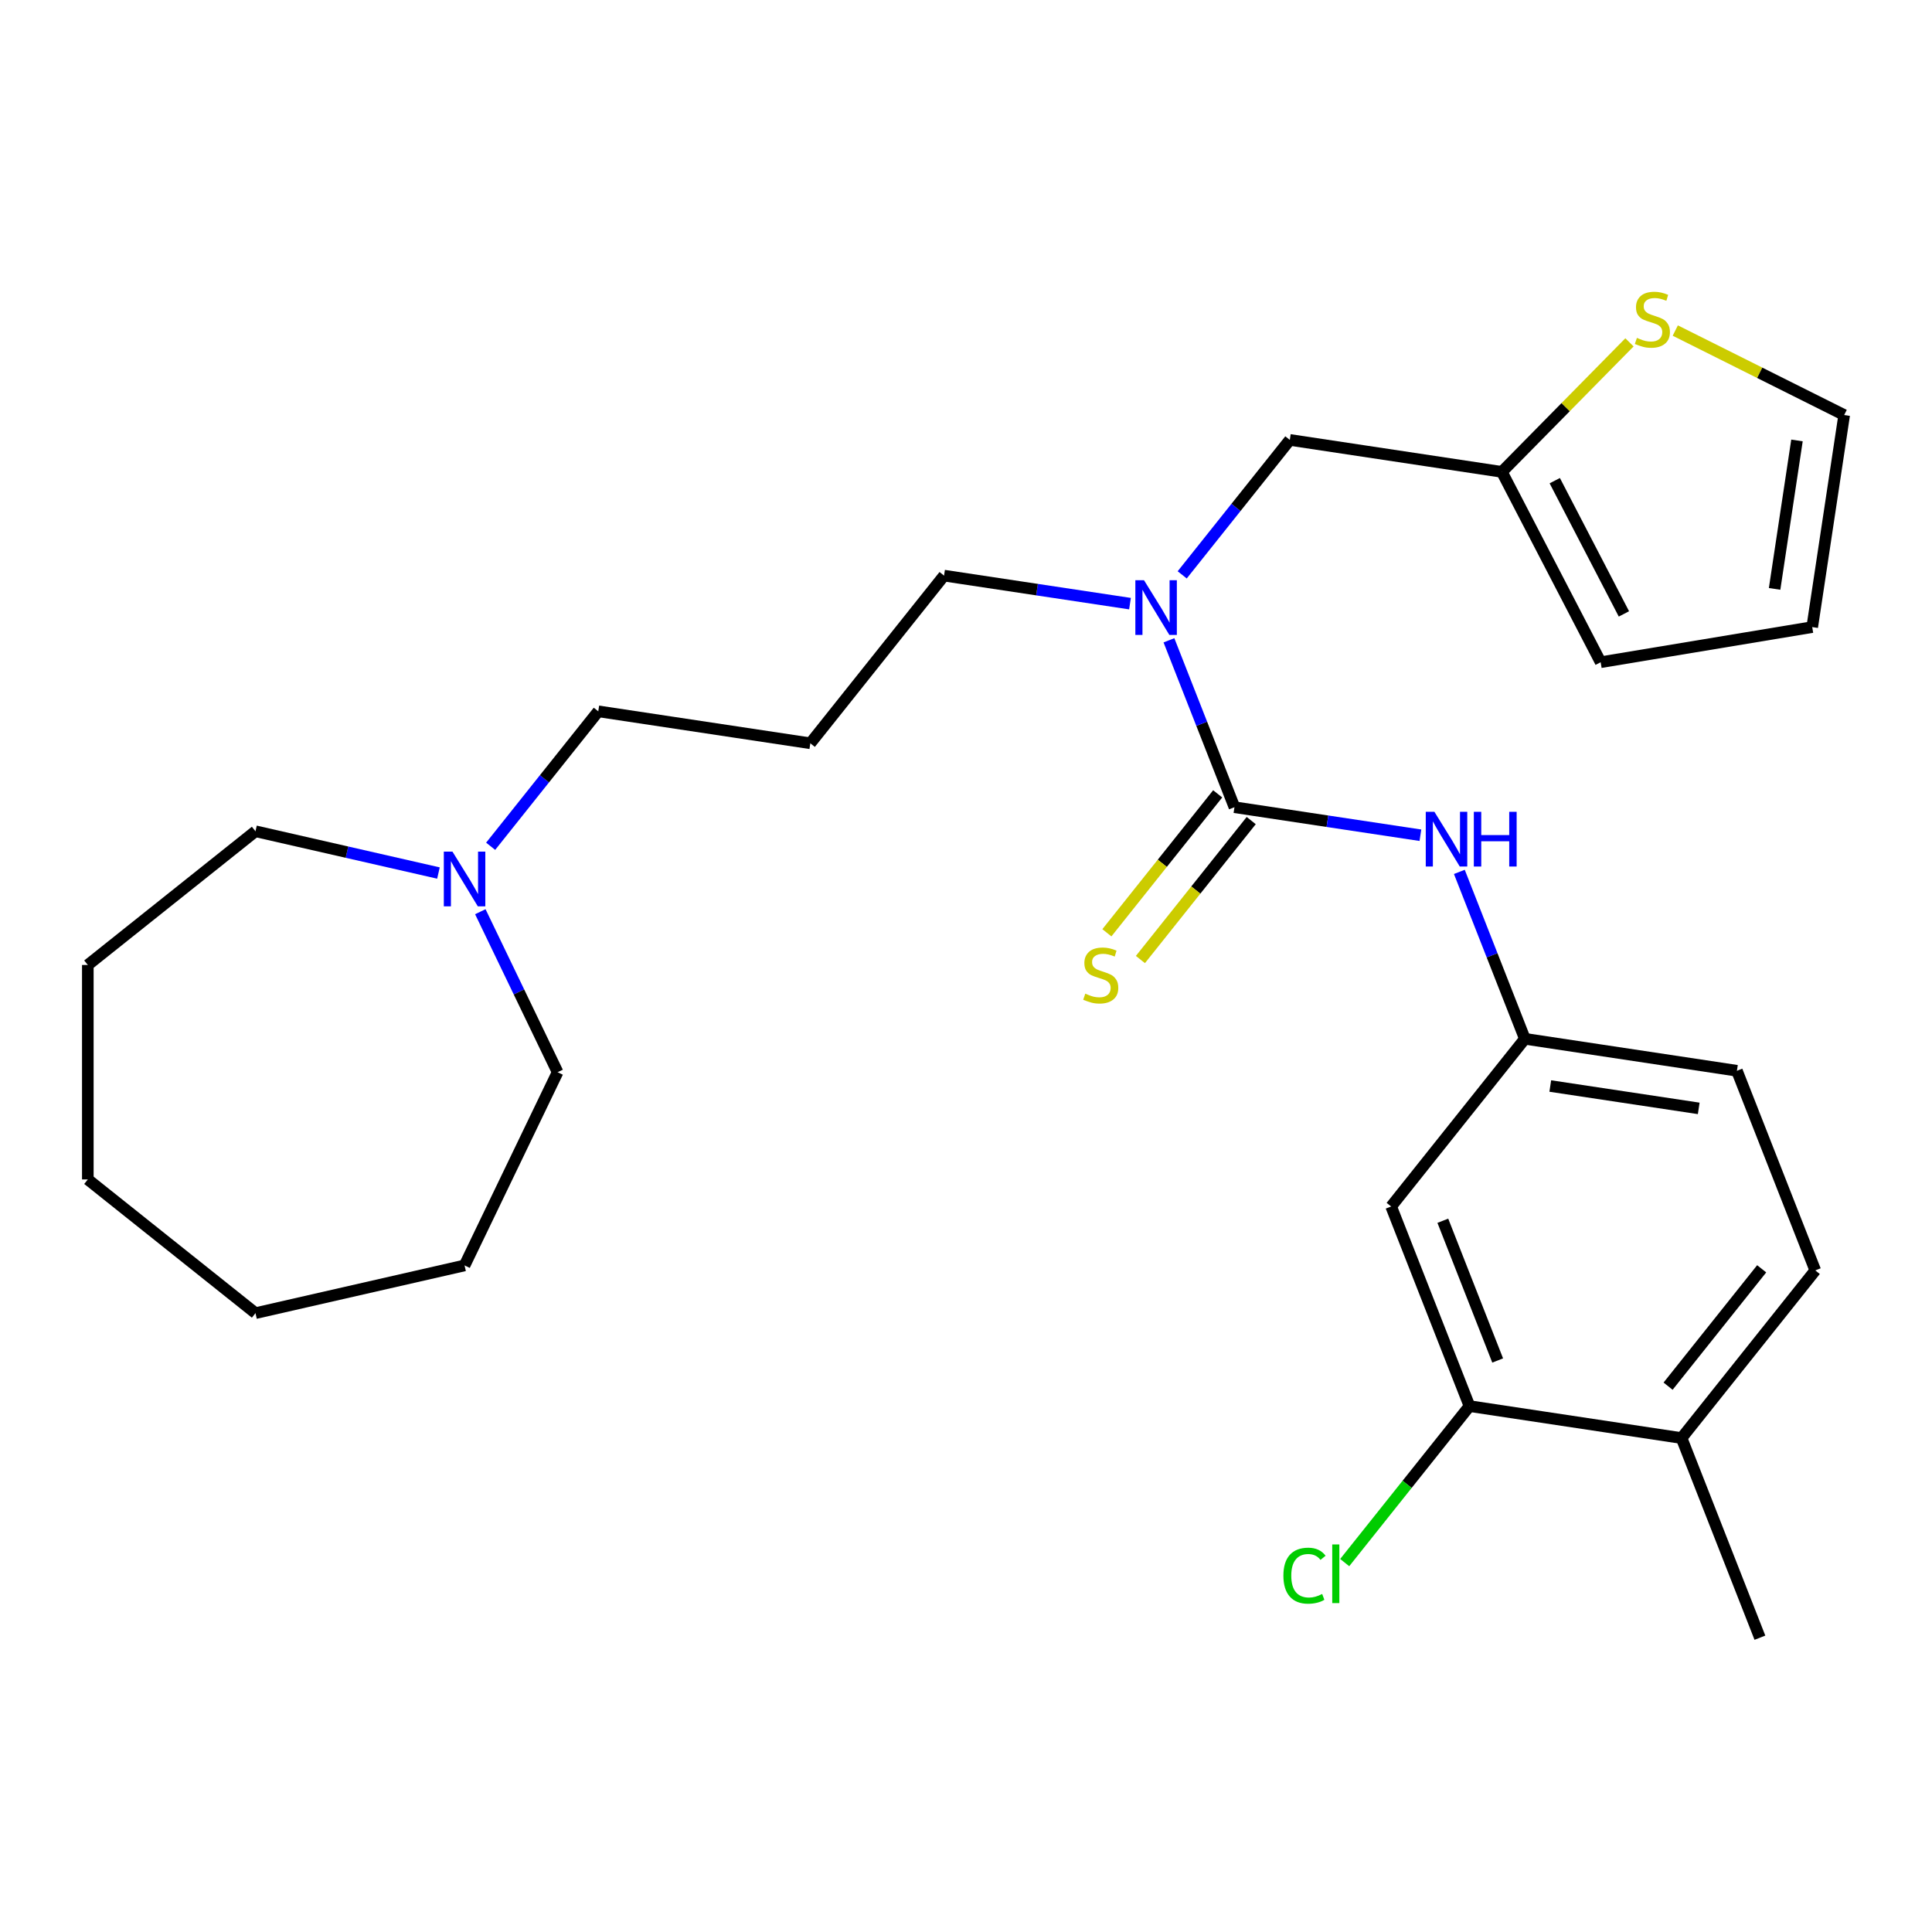 <?xml version='1.0' encoding='iso-8859-1'?>
<svg version='1.1' baseProfile='full'
              xmlns='http://www.w3.org/2000/svg'
                      xmlns:rdkit='http://www.rdkit.org/xml'
                      xmlns:xlink='http://www.w3.org/1999/xlink'
                  xml:space='preserve'
width='1000px' height='1000px' viewBox='0 0 1000 1000'>
<!-- END OF HEADER -->
<rect style='opacity:1.0;fill:#FFFFFF;stroke:none' width='1000' height='1000' x='0' y='0'> </rect>
<path class='bond-0' d='M 638.951,417.811 L 621.998,374.615' style='fill:none;fill-rule:evenodd;stroke:#000000;stroke-width:6px;stroke-linecap:butt;stroke-linejoin:miter;stroke-opacity:1' />
<path class='bond-0' d='M 621.998,374.615 L 605.044,331.418' style='fill:none;fill-rule:evenodd;stroke:#0000FF;stroke-width:6px;stroke-linecap:butt;stroke-linejoin:miter;stroke-opacity:1' />
<path class='bond-1' d='M 638.951,417.811 L 687.074,425.065' style='fill:none;fill-rule:evenodd;stroke:#000000;stroke-width:6px;stroke-linecap:butt;stroke-linejoin:miter;stroke-opacity:1' />
<path class='bond-1' d='M 687.074,425.065 L 735.198,432.318' style='fill:none;fill-rule:evenodd;stroke:#0000FF;stroke-width:6px;stroke-linecap:butt;stroke-linejoin:miter;stroke-opacity:1' />
<path class='bond-6' d='M 630.273,410.89 L 601.596,446.85' style='fill:none;fill-rule:evenodd;stroke:#000000;stroke-width:6px;stroke-linecap:butt;stroke-linejoin:miter;stroke-opacity:1' />
<path class='bond-6' d='M 601.596,446.85 L 572.919,482.809' style='fill:none;fill-rule:evenodd;stroke:#CCCC00;stroke-width:6px;stroke-linecap:butt;stroke-linejoin:miter;stroke-opacity:1' />
<path class='bond-6' d='M 647.629,424.732 L 618.953,460.692' style='fill:none;fill-rule:evenodd;stroke:#000000;stroke-width:6px;stroke-linecap:butt;stroke-linejoin:miter;stroke-opacity:1' />
<path class='bond-6' d='M 618.953,460.692 L 590.276,496.651' style='fill:none;fill-rule:evenodd;stroke:#CCCC00;stroke-width:6px;stroke-linecap:butt;stroke-linejoin:miter;stroke-opacity:1' />
<path class='bond-9' d='M 611.903,297.548 L 639.754,262.623' style='fill:none;fill-rule:evenodd;stroke:#0000FF;stroke-width:6px;stroke-linecap:butt;stroke-linejoin:miter;stroke-opacity:1' />
<path class='bond-9' d='M 639.754,262.623 L 667.606,227.698' style='fill:none;fill-rule:evenodd;stroke:#000000;stroke-width:6px;stroke-linecap:butt;stroke-linejoin:miter;stroke-opacity:1' />
<path class='bond-18' d='M 584.883,312.446 L 536.759,305.192' style='fill:none;fill-rule:evenodd;stroke:#0000FF;stroke-width:6px;stroke-linecap:butt;stroke-linejoin:miter;stroke-opacity:1' />
<path class='bond-18' d='M 536.759,305.192 L 488.636,297.939' style='fill:none;fill-rule:evenodd;stroke:#000000;stroke-width:6px;stroke-linecap:butt;stroke-linejoin:miter;stroke-opacity:1' />
<path class='bond-8' d='M 755.359,451.29 L 772.313,494.487' style='fill:none;fill-rule:evenodd;stroke:#0000FF;stroke-width:6px;stroke-linecap:butt;stroke-linejoin:miter;stroke-opacity:1' />
<path class='bond-8' d='M 772.313,494.487 L 789.266,537.684' style='fill:none;fill-rule:evenodd;stroke:#000000;stroke-width:6px;stroke-linecap:butt;stroke-linejoin:miter;stroke-opacity:1' />
<path class='bond-2' d='M 777.368,244.242 L 667.606,227.698' style='fill:none;fill-rule:evenodd;stroke:#000000;stroke-width:6px;stroke-linecap:butt;stroke-linejoin:miter;stroke-opacity:1' />
<path class='bond-4' d='M 777.368,244.242 L 810.39,210.722' style='fill:none;fill-rule:evenodd;stroke:#000000;stroke-width:6px;stroke-linecap:butt;stroke-linejoin:miter;stroke-opacity:1' />
<path class='bond-4' d='M 810.39,210.722 L 843.413,177.201' style='fill:none;fill-rule:evenodd;stroke:#CCCC00;stroke-width:6px;stroke-linecap:butt;stroke-linejoin:miter;stroke-opacity:1' />
<path class='bond-12' d='M 777.368,244.242 L 828.5,342.766' style='fill:none;fill-rule:evenodd;stroke:#000000;stroke-width:6px;stroke-linecap:butt;stroke-linejoin:miter;stroke-opacity:1' />
<path class='bond-12' d='M 804.742,248.794 L 840.534,317.761' style='fill:none;fill-rule:evenodd;stroke:#000000;stroke-width:6px;stroke-linecap:butt;stroke-linejoin:miter;stroke-opacity:1' />
<path class='bond-3' d='M 760.611,727.797 L 720.058,624.468' style='fill:none;fill-rule:evenodd;stroke:#000000;stroke-width:6px;stroke-linecap:butt;stroke-linejoin:miter;stroke-opacity:1' />
<path class='bond-3' d='M 775.194,704.187 L 746.806,631.857' style='fill:none;fill-rule:evenodd;stroke:#000000;stroke-width:6px;stroke-linecap:butt;stroke-linejoin:miter;stroke-opacity:1' />
<path class='bond-16' d='M 760.611,727.797 L 728.315,768.295' style='fill:none;fill-rule:evenodd;stroke:#000000;stroke-width:6px;stroke-linecap:butt;stroke-linejoin:miter;stroke-opacity:1' />
<path class='bond-16' d='M 728.315,768.295 L 696.018,808.794' style='fill:none;fill-rule:evenodd;stroke:#00CC00;stroke-width:6px;stroke-linecap:butt;stroke-linejoin:miter;stroke-opacity:1' />
<path class='bond-27' d='M 760.611,727.797 L 870.373,744.34' style='fill:none;fill-rule:evenodd;stroke:#000000;stroke-width:6px;stroke-linecap:butt;stroke-linejoin:miter;stroke-opacity:1' />
<path class='bond-10' d='M 867.123,171.097 L 910.834,192.958' style='fill:none;fill-rule:evenodd;stroke:#CCCC00;stroke-width:6px;stroke-linecap:butt;stroke-linejoin:miter;stroke-opacity:1' />
<path class='bond-10' d='M 910.834,192.958 L 954.545,214.82' style='fill:none;fill-rule:evenodd;stroke:#000000;stroke-width:6px;stroke-linecap:butt;stroke-linejoin:miter;stroke-opacity:1' />
<path class='bond-5' d='M 720.058,624.468 L 789.266,537.684' style='fill:none;fill-rule:evenodd;stroke:#000000;stroke-width:6px;stroke-linecap:butt;stroke-linejoin:miter;stroke-opacity:1' />
<path class='bond-7' d='M 253.963,438.029 L 281.814,403.104' style='fill:none;fill-rule:evenodd;stroke:#0000FF;stroke-width:6px;stroke-linecap:butt;stroke-linejoin:miter;stroke-opacity:1' />
<path class='bond-7' d='M 281.814,403.104 L 309.666,368.18' style='fill:none;fill-rule:evenodd;stroke:#000000;stroke-width:6px;stroke-linecap:butt;stroke-linejoin:miter;stroke-opacity:1' />
<path class='bond-20' d='M 248.613,471.899 L 268.616,513.436' style='fill:none;fill-rule:evenodd;stroke:#0000FF;stroke-width:6px;stroke-linecap:butt;stroke-linejoin:miter;stroke-opacity:1' />
<path class='bond-20' d='M 268.616,513.436 L 288.619,554.973' style='fill:none;fill-rule:evenodd;stroke:#000000;stroke-width:6px;stroke-linecap:butt;stroke-linejoin:miter;stroke-opacity:1' />
<path class='bond-21' d='M 226.942,451.879 L 179.591,441.072' style='fill:none;fill-rule:evenodd;stroke:#0000FF;stroke-width:6px;stroke-linecap:butt;stroke-linejoin:miter;stroke-opacity:1' />
<path class='bond-21' d='M 179.591,441.072 L 132.239,430.264' style='fill:none;fill-rule:evenodd;stroke:#000000;stroke-width:6px;stroke-linecap:butt;stroke-linejoin:miter;stroke-opacity:1' />
<path class='bond-17' d='M 789.266,537.684 L 899.028,554.228' style='fill:none;fill-rule:evenodd;stroke:#000000;stroke-width:6px;stroke-linecap:butt;stroke-linejoin:miter;stroke-opacity:1' />
<path class='bond-17' d='M 802.422,562.118 L 879.255,573.698' style='fill:none;fill-rule:evenodd;stroke:#000000;stroke-width:6px;stroke-linecap:butt;stroke-linejoin:miter;stroke-opacity:1' />
<path class='bond-28' d='M 954.545,214.82 L 938.002,324.582' style='fill:none;fill-rule:evenodd;stroke:#000000;stroke-width:6px;stroke-linecap:butt;stroke-linejoin:miter;stroke-opacity:1' />
<path class='bond-28' d='M 930.112,227.975 L 918.531,304.809' style='fill:none;fill-rule:evenodd;stroke:#000000;stroke-width:6px;stroke-linecap:butt;stroke-linejoin:miter;stroke-opacity:1' />
<path class='bond-11' d='M 870.373,744.34 L 939.581,657.556' style='fill:none;fill-rule:evenodd;stroke:#000000;stroke-width:6px;stroke-linecap:butt;stroke-linejoin:miter;stroke-opacity:1' />
<path class='bond-11' d='M 863.397,717.481 L 911.843,656.732' style='fill:none;fill-rule:evenodd;stroke:#000000;stroke-width:6px;stroke-linecap:butt;stroke-linejoin:miter;stroke-opacity:1' />
<path class='bond-22' d='M 870.373,744.34 L 910.926,847.669' style='fill:none;fill-rule:evenodd;stroke:#000000;stroke-width:6px;stroke-linecap:butt;stroke-linejoin:miter;stroke-opacity:1' />
<path class='bond-13' d='M 828.5,342.766 L 938.002,324.582' style='fill:none;fill-rule:evenodd;stroke:#000000;stroke-width:6px;stroke-linecap:butt;stroke-linejoin:miter;stroke-opacity:1' />
<path class='bond-14' d='M 939.581,657.556 L 899.028,554.228' style='fill:none;fill-rule:evenodd;stroke:#000000;stroke-width:6px;stroke-linecap:butt;stroke-linejoin:miter;stroke-opacity:1' />
<path class='bond-15' d='M 419.428,384.723 L 488.636,297.939' style='fill:none;fill-rule:evenodd;stroke:#000000;stroke-width:6px;stroke-linecap:butt;stroke-linejoin:miter;stroke-opacity:1' />
<path class='bond-19' d='M 419.428,384.723 L 309.666,368.18' style='fill:none;fill-rule:evenodd;stroke:#000000;stroke-width:6px;stroke-linecap:butt;stroke-linejoin:miter;stroke-opacity:1' />
<path class='bond-23' d='M 288.619,554.973 L 240.457,654.982' style='fill:none;fill-rule:evenodd;stroke:#000000;stroke-width:6px;stroke-linecap:butt;stroke-linejoin:miter;stroke-opacity:1' />
<path class='bond-24' d='M 132.239,430.264 L 45.455,499.472' style='fill:none;fill-rule:evenodd;stroke:#000000;stroke-width:6px;stroke-linecap:butt;stroke-linejoin:miter;stroke-opacity:1' />
<path class='bond-25' d='M 240.457,654.982 L 132.239,679.682' style='fill:none;fill-rule:evenodd;stroke:#000000;stroke-width:6px;stroke-linecap:butt;stroke-linejoin:miter;stroke-opacity:1' />
<path class='bond-26' d='M 45.455,499.472 L 45.455,610.474' style='fill:none;fill-rule:evenodd;stroke:#000000;stroke-width:6px;stroke-linecap:butt;stroke-linejoin:miter;stroke-opacity:1' />
<path class='bond-29' d='M 132.239,679.682 L 45.455,610.474' style='fill:none;fill-rule:evenodd;stroke:#000000;stroke-width:6px;stroke-linecap:butt;stroke-linejoin:miter;stroke-opacity:1' />
<path  class='atom-1' d='M 592.138 300.323
L 601.418 315.323
Q 602.338 316.803, 603.818 319.483
Q 605.298 322.163, 605.378 322.323
L 605.378 300.323
L 609.138 300.323
L 609.138 328.643
L 605.258 328.643
L 595.298 312.243
Q 594.138 310.323, 592.898 308.123
Q 591.698 305.923, 591.338 305.243
L 591.338 328.643
L 587.658 328.643
L 587.658 300.323
L 592.138 300.323
' fill='#0000FF'/>
<path  class='atom-2' d='M 742.453 420.195
L 751.733 435.195
Q 752.653 436.675, 754.133 439.355
Q 755.613 442.035, 755.693 442.195
L 755.693 420.195
L 759.453 420.195
L 759.453 448.515
L 755.573 448.515
L 745.613 432.115
Q 744.453 430.195, 743.213 427.995
Q 742.013 425.795, 741.653 425.115
L 741.653 448.515
L 737.973 448.515
L 737.973 420.195
L 742.453 420.195
' fill='#0000FF'/>
<path  class='atom-2' d='M 762.853 420.195
L 766.693 420.195
L 766.693 432.235
L 781.173 432.235
L 781.173 420.195
L 785.013 420.195
L 785.013 448.515
L 781.173 448.515
L 781.173 435.435
L 766.693 435.435
L 766.693 448.515
L 762.853 448.515
L 762.853 420.195
' fill='#0000FF'/>
<path  class='atom-5' d='M 847.268 174.888
Q 847.588 175.008, 848.908 175.568
Q 850.228 176.128, 851.668 176.488
Q 853.148 176.808, 854.588 176.808
Q 857.268 176.808, 858.828 175.528
Q 860.388 174.208, 860.388 171.928
Q 860.388 170.368, 859.588 169.408
Q 858.828 168.448, 857.628 167.928
Q 856.428 167.408, 854.428 166.808
Q 851.908 166.048, 850.388 165.328
Q 848.908 164.608, 847.828 163.088
Q 846.788 161.568, 846.788 159.008
Q 846.788 155.448, 849.188 153.248
Q 851.628 151.048, 856.428 151.048
Q 859.708 151.048, 863.428 152.608
L 862.508 155.688
Q 859.108 154.288, 856.548 154.288
Q 853.788 154.288, 852.268 155.448
Q 850.748 156.568, 850.788 158.528
Q 850.788 160.048, 851.548 160.968
Q 852.348 161.888, 853.468 162.408
Q 854.628 162.928, 856.548 163.528
Q 859.108 164.328, 860.628 165.128
Q 862.148 165.928, 863.228 167.568
Q 864.348 169.168, 864.348 171.928
Q 864.348 175.848, 861.708 177.968
Q 859.108 180.048, 854.748 180.048
Q 852.228 180.048, 850.308 179.488
Q 848.428 178.968, 846.188 178.048
L 847.268 174.888
' fill='#CCCC00'/>
<path  class='atom-7' d='M 561.743 514.316
Q 562.063 514.436, 563.383 514.996
Q 564.703 515.556, 566.143 515.916
Q 567.623 516.236, 569.063 516.236
Q 571.743 516.236, 573.303 514.956
Q 574.863 513.636, 574.863 511.356
Q 574.863 509.796, 574.063 508.836
Q 573.303 507.876, 572.103 507.356
Q 570.903 506.836, 568.903 506.236
Q 566.383 505.476, 564.863 504.756
Q 563.383 504.036, 562.303 502.516
Q 561.263 500.996, 561.263 498.436
Q 561.263 494.876, 563.663 492.676
Q 566.103 490.476, 570.903 490.476
Q 574.183 490.476, 577.903 492.036
L 576.983 495.116
Q 573.583 493.716, 571.023 493.716
Q 568.263 493.716, 566.743 494.876
Q 565.223 495.996, 565.263 497.956
Q 565.263 499.476, 566.023 500.396
Q 566.823 501.316, 567.943 501.836
Q 569.103 502.356, 571.023 502.956
Q 573.583 503.756, 575.103 504.556
Q 576.623 505.356, 577.703 506.996
Q 578.823 508.596, 578.823 511.356
Q 578.823 515.276, 576.183 517.396
Q 573.583 519.476, 569.223 519.476
Q 566.703 519.476, 564.783 518.916
Q 562.903 518.396, 560.663 517.476
L 561.743 514.316
' fill='#CCCC00'/>
<path  class='atom-8' d='M 234.197 440.804
L 243.477 455.804
Q 244.397 457.284, 245.877 459.964
Q 247.357 462.644, 247.437 462.804
L 247.437 440.804
L 251.197 440.804
L 251.197 469.124
L 247.317 469.124
L 237.357 452.724
Q 236.197 450.804, 234.957 448.604
Q 233.757 446.404, 233.397 445.724
L 233.397 469.124
L 229.717 469.124
L 229.717 440.804
L 234.197 440.804
' fill='#0000FF'/>
<path  class='atom-17' d='M 664.283 815.561
Q 664.283 808.521, 667.563 804.841
Q 670.883 801.121, 677.163 801.121
Q 683.003 801.121, 686.123 805.241
L 683.483 807.401
Q 681.203 804.401, 677.163 804.401
Q 672.883 804.401, 670.603 807.281
Q 668.363 810.121, 668.363 815.561
Q 668.363 821.161, 670.683 824.041
Q 673.043 826.921, 677.603 826.921
Q 680.723 826.921, 684.363 825.041
L 685.483 828.041
Q 684.003 829.001, 681.763 829.561
Q 679.523 830.121, 677.043 830.121
Q 670.883 830.121, 667.563 826.361
Q 664.283 822.601, 664.283 815.561
' fill='#00CC00'/>
<path  class='atom-17' d='M 689.563 799.401
L 693.243 799.401
L 693.243 829.761
L 689.563 829.761
L 689.563 799.401
' fill='#00CC00'/>
</svg>

